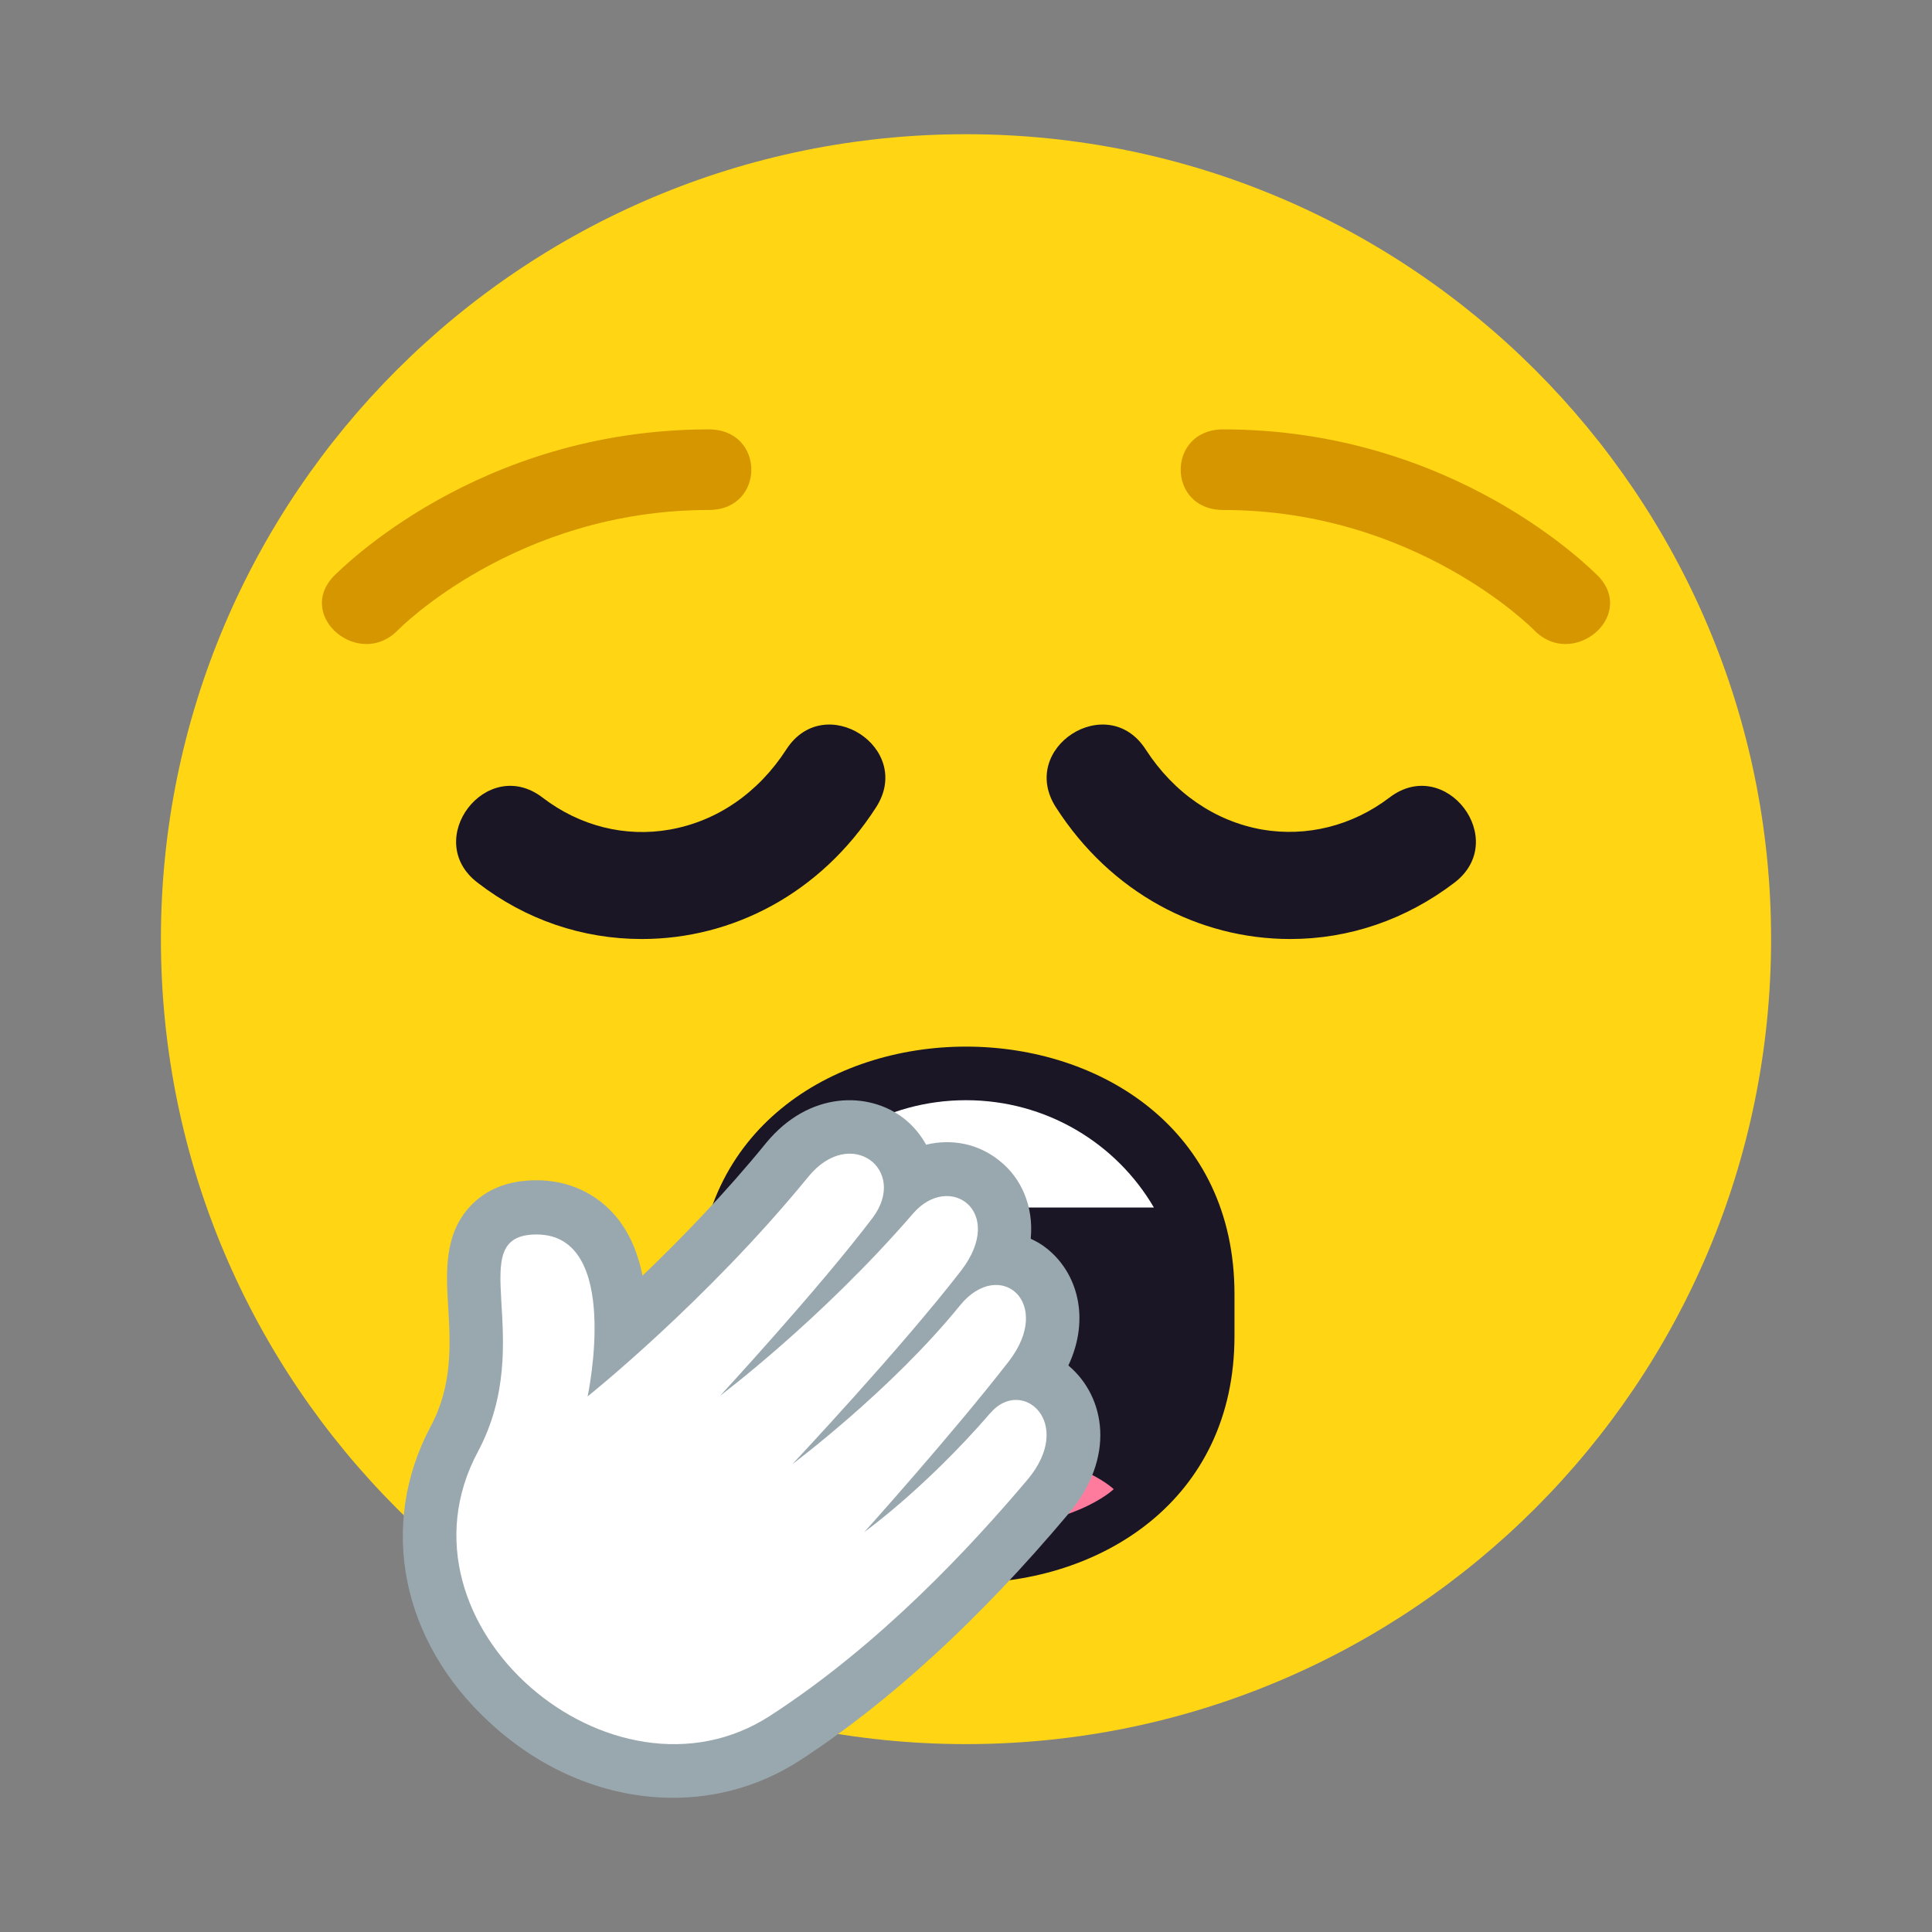 <?xml version="1.0" encoding="UTF-8"?>
<svg xmlns="http://www.w3.org/2000/svg" xmlns:xlink="http://www.w3.org/1999/xlink" width="28px" height="28px" viewBox="0 0 28 28" version="1.1">
<rect x="0" y="0" width="28" height="28" fill="#808080" stroke="none"/>
<g id="surface1">
<path style=" stroke:none;fill-rule:nonzero;fill:rgb(100%,83.529%,7.843%);fill-opacity:1;" d="M 25.668 13.609 C 25.668 20.055 20.441 25.277 14 25.277 C 7.559 25.277 2.332 20.055 2.332 13.609 C 2.332 7.168 7.559 1.945 14 1.945 C 20.441 1.945 25.668 7.168 25.668 13.609 Z M 25.668 13.609 "/>
<path style=" stroke:none;fill-rule:nonzero;fill:rgb(10.196%,8.627%,14.902%);fill-opacity:1;" d="M 17.891 19.363 C 17.891 24.137 10.109 24.137 10.109 19.363 L 10.109 18.754 C 10.109 13.973 17.891 13.973 17.891 18.754 Z M 17.891 19.363 "/>
<path style=" stroke:none;fill-rule:nonzero;fill:rgb(100%,100%,100%);fill-opacity:1;" d="M 11.277 17.5 C 11.82 16.57 12.836 15.945 14 15.945 C 15.164 15.945 16.18 16.57 16.723 17.5 Z M 11.277 17.5 "/>
<path style=" stroke:none;fill-rule:nonzero;fill:rgb(100%,48.235%,61.961%);fill-opacity:1;" d="M 14 21 C 12.457 21 11.859 21.582 11.859 21.582 C 11.859 21.582 12.457 22.168 14 22.168 C 15.543 22.168 16.141 21.582 16.141 21.582 C 16.141 21.582 15.543 21 14 21 Z M 14 21 "/>
<path style=" stroke:none;fill-rule:nonzero;fill:rgb(60%,65.882%,68.235%);fill-opacity:1;" d="M 15.492 19.797 C 15.488 19.797 15.488 19.793 15.484 19.789 C 15.809 19.094 15.605 18.441 15.176 18.098 C 15.105 18.039 15.023 17.992 14.938 17.953 C 14.984 17.484 14.801 17.074 14.492 16.828 C 14.184 16.574 13.793 16.5 13.422 16.59 C 13.34 16.441 13.23 16.312 13.102 16.211 C 12.598 15.816 11.727 15.805 11.102 16.566 C 10.504 17.301 9.859 17.965 9.312 18.488 C 9.25 18.18 9.137 17.891 8.945 17.652 C 8.66 17.301 8.246 17.105 7.777 17.105 C 7.375 17.105 7.051 17.23 6.816 17.48 C 6.434 17.891 6.465 18.43 6.496 18.949 C 6.527 19.477 6.562 20.074 6.242 20.672 C 5.48 22.102 5.812 23.785 7.098 24.965 C 7.879 25.688 8.828 26.055 9.754 26.055 C 10.395 26.055 11.023 25.879 11.582 25.52 C 12.883 24.676 14.195 23.473 15.48 21.945 C 16.18 21.121 16.016 20.242 15.492 19.797 Z M 15.492 19.797 "/>
<path style=" stroke:none;fill-rule:nonzero;fill:rgb(100%,100%,100%);fill-opacity:1;" d="M 13.93 18.414 C 13.059 19.543 11.484 21.219 11.484 21.219 C 11.484 21.219 12.91 20.156 13.914 18.918 C 14.488 18.215 15.281 18.879 14.617 19.734 C 13.805 20.781 12.527 22.203 12.527 22.203 C 12.527 22.203 13.402 21.578 14.352 20.48 C 14.809 19.945 15.586 20.617 14.891 21.445 C 14.078 22.406 12.77 23.824 11.16 24.867 C 8.879 26.344 5.582 23.551 6.926 21.039 C 7.797 19.406 6.676 17.891 7.777 17.891 C 9.02 17.891 8.516 20.238 8.516 20.238 C 8.516 20.238 10.234 18.867 11.711 17.059 C 12.324 16.301 13.172 16.953 12.645 17.652 C 11.867 18.68 10.438 20.227 10.438 20.227 C 10.438 20.227 11.902 19.129 13.234 17.586 C 13.762 16.977 14.586 17.559 13.93 18.414 Z M 13.93 18.414 "/>
<path style=" stroke:none;fill-rule:nonzero;fill:rgb(10.196%,8.627%,14.902%);fill-opacity:1;" d="M 20.137 11.559 C 19.598 11.969 18.938 12.133 18.293 12.023 C 17.609 11.902 17.012 11.492 16.605 10.863 C 16.051 10 14.746 10.84 15.305 11.703 C 16.098 12.938 17.371 13.609 18.699 13.609 C 19.555 13.609 20.375 13.328 21.078 12.793 C 21.891 12.172 20.949 10.938 20.137 11.559 Z M 20.137 11.559 "/>
<path style=" stroke:none;fill-rule:nonzero;fill:rgb(10.196%,8.627%,14.902%);fill-opacity:1;" d="M 11.395 10.863 C 10.988 11.492 10.391 11.902 9.707 12.023 C 9.062 12.137 8.402 11.973 7.863 11.559 C 7.051 10.938 6.109 12.172 6.922 12.793 C 7.621 13.332 8.445 13.609 9.301 13.609 C 10.613 13.609 11.891 12.953 12.695 11.703 C 13.254 10.84 11.949 10 11.395 10.863 Z M 11.395 10.863 "/>
<path style=" stroke:none;fill-rule:nonzero;fill:rgb(83.922%,58.824%,0%);fill-opacity:1;" d="M 23.168 8.355 C 23.082 8.273 21.09 6.223 17.727 6.223 C 16.906 6.223 16.906 7.391 17.727 7.391 C 20.52 7.391 22.219 9.117 22.234 9.133 C 22.789 9.703 23.715 8.938 23.168 8.355 Z M 23.168 8.355 "/>
<path style=" stroke:none;fill-rule:nonzero;fill:rgb(83.922%,58.824%,0%);fill-opacity:1;" d="M 5.766 9.133 C 5.781 9.117 7.48 7.391 10.273 7.391 C 11.094 7.391 11.094 6.223 10.273 6.223 C 6.91 6.223 4.918 8.273 4.832 8.355 C 4.285 8.938 5.211 9.703 5.766 9.133 Z M 5.766 9.133 "/>
</g>
</svg>

